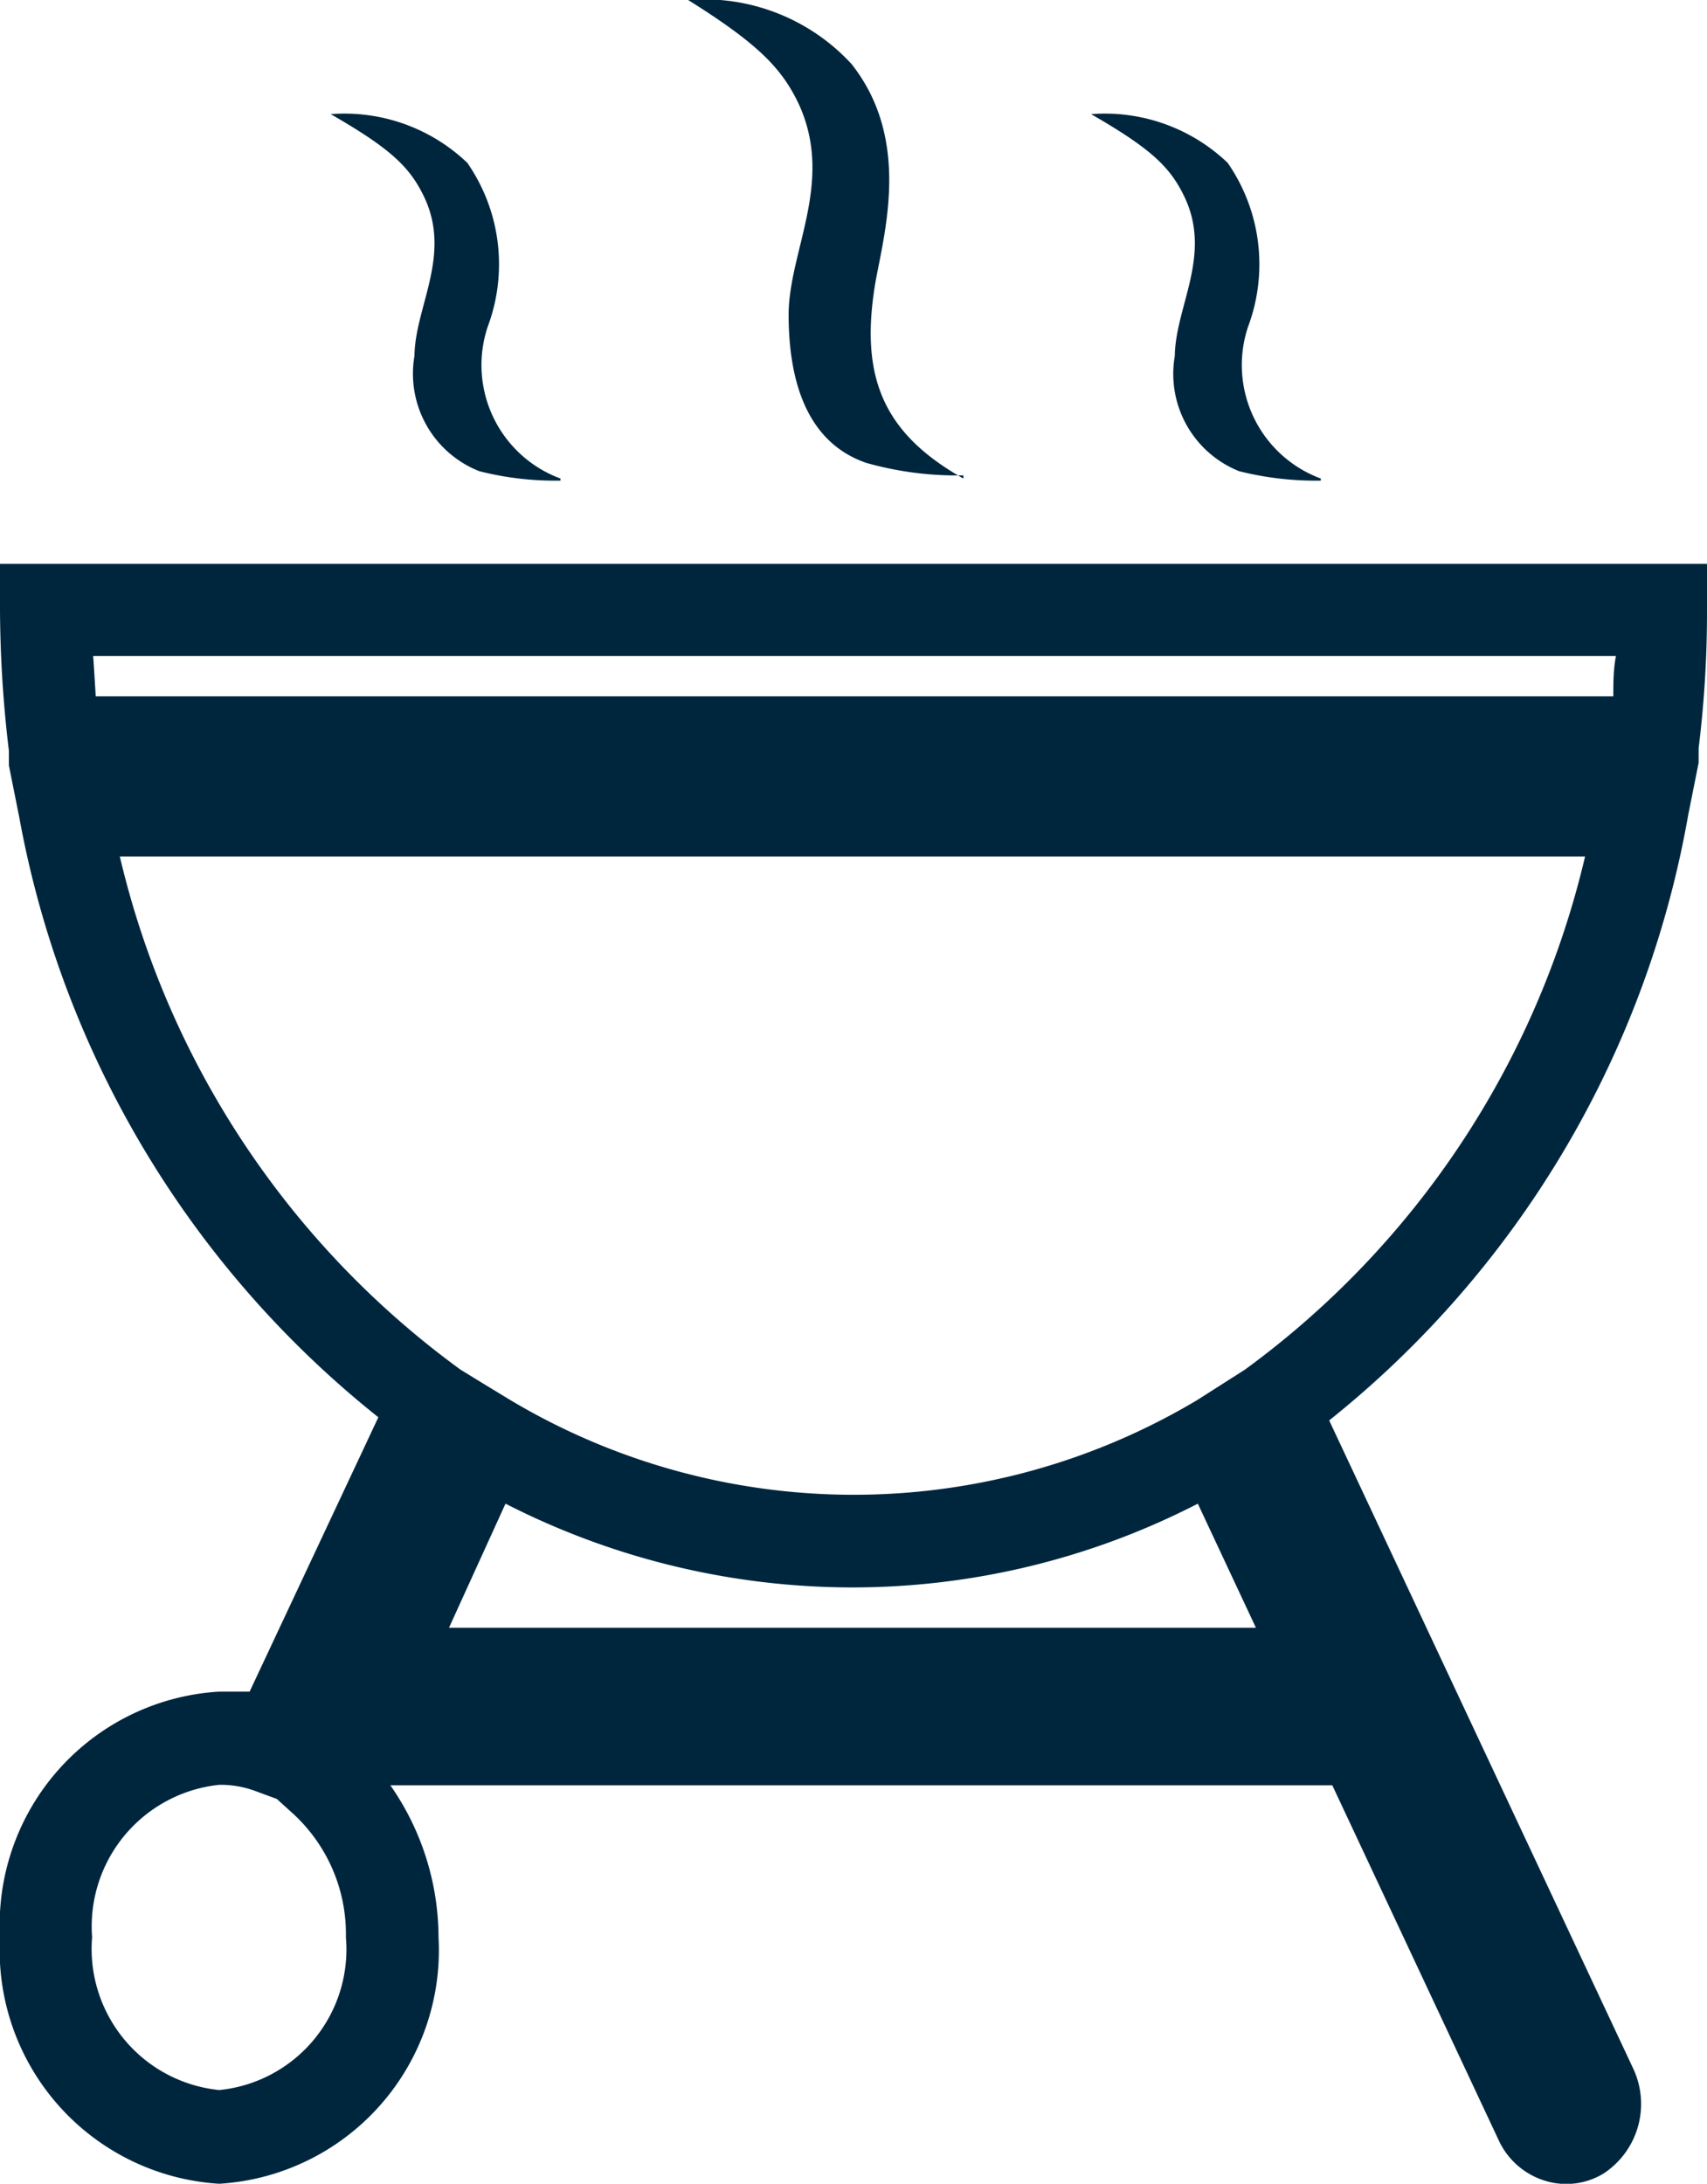 <?xml version="1.0" encoding="UTF-8"?> <svg xmlns="http://www.w3.org/2000/svg" id="Capa_1" data-name="Capa 1" viewBox="0 0 32.62 41.71"><defs><style>.cls-1,.cls-2{fill:#00263e;}.cls-2{fill-rule:evenodd;}</style></defs><path class="cls-1" d="M4.19,41.71A4.47,4.47,0,0,1,0,37a4.46,4.46,0,0,1,4.19-4.69c.19,0,.38,0,.58,0l2.46-5.24A19,19,0,0,1,.37,15.62l-.2-1h0l0-.28A23.24,23.24,0,0,1,0,11.65v-.88H32.62v.88a21.14,21.14,0,0,1-.16,2.64l0,.28h0l-.2,1A19,19,0,0,1,25.4,27.13l5.81,12.38a1.59,1.59,0,0,1-.56,2,1.37,1.37,0,0,1-1.1.15,1.44,1.44,0,0,1-.91-.78l-3.18-6.78h-18A5.09,5.09,0,0,1,8.38,37,4.47,4.47,0,0,1,4.19,41.71Zm0-7.62A2.72,2.72,0,0,0,1.76,37a2.71,2.71,0,0,0,2.43,2.92A2.7,2.7,0,0,0,6.61,37a3.12,3.12,0,0,0-1-2.35l-.32-.29-.38-.14A1.92,1.92,0,0,0,4.19,34.09Zm4.39-3H24l-1.11-2.37a14.43,14.43,0,0,1-6.62,1.6,14.58,14.58,0,0,1-6.61-1.6Zm.66-4.66.51.31a12.81,12.81,0,0,0,13.13,0l.91-.58a16.93,16.93,0,0,0,6.5-9.8h-28a16.9,16.9,0,0,0,6.51,9.8ZM1.83,13.3h29c0-.26,0-.51.05-.77H1.78C1.8,12.79,1.81,13,1.83,13.3Z"></path><path class="cls-2" d="M18.41,9.14c-1.54-.87-2-1.95-1.67-3.81.19-1,.64-2.71-.47-4.11A3.83,3.83,0,0,0,13.15,0c1.36.85,1.8,1.32,2.12,2,.67,1.48-.19,2.78-.2,4,0,1.07.24,2.41,1.48,2.84a6.37,6.37,0,0,0,1.86.24"></path><path class="cls-2" d="M10.71,9.14a2.31,2.31,0,0,1-1.39-2.9,3.4,3.4,0,0,0-.39-3.13,3.4,3.4,0,0,0-2.61-.93c1.13.65,1.5,1,1.77,1.55.56,1.13-.16,2.12-.17,3.07A2,2,0,0,0,9.16,9a5.89,5.89,0,0,0,1.55.18"></path><path class="cls-2" d="M25.24,9.14a2.31,2.31,0,0,1-1.39-2.9,3.4,3.4,0,0,0-.39-3.13,3.4,3.4,0,0,0-2.61-.93c1.13.65,1.5,1,1.77,1.55.56,1.13-.16,2.12-.17,3.07A2,2,0,0,0,23.68,9a6,6,0,0,0,1.56.18"></path></svg> 